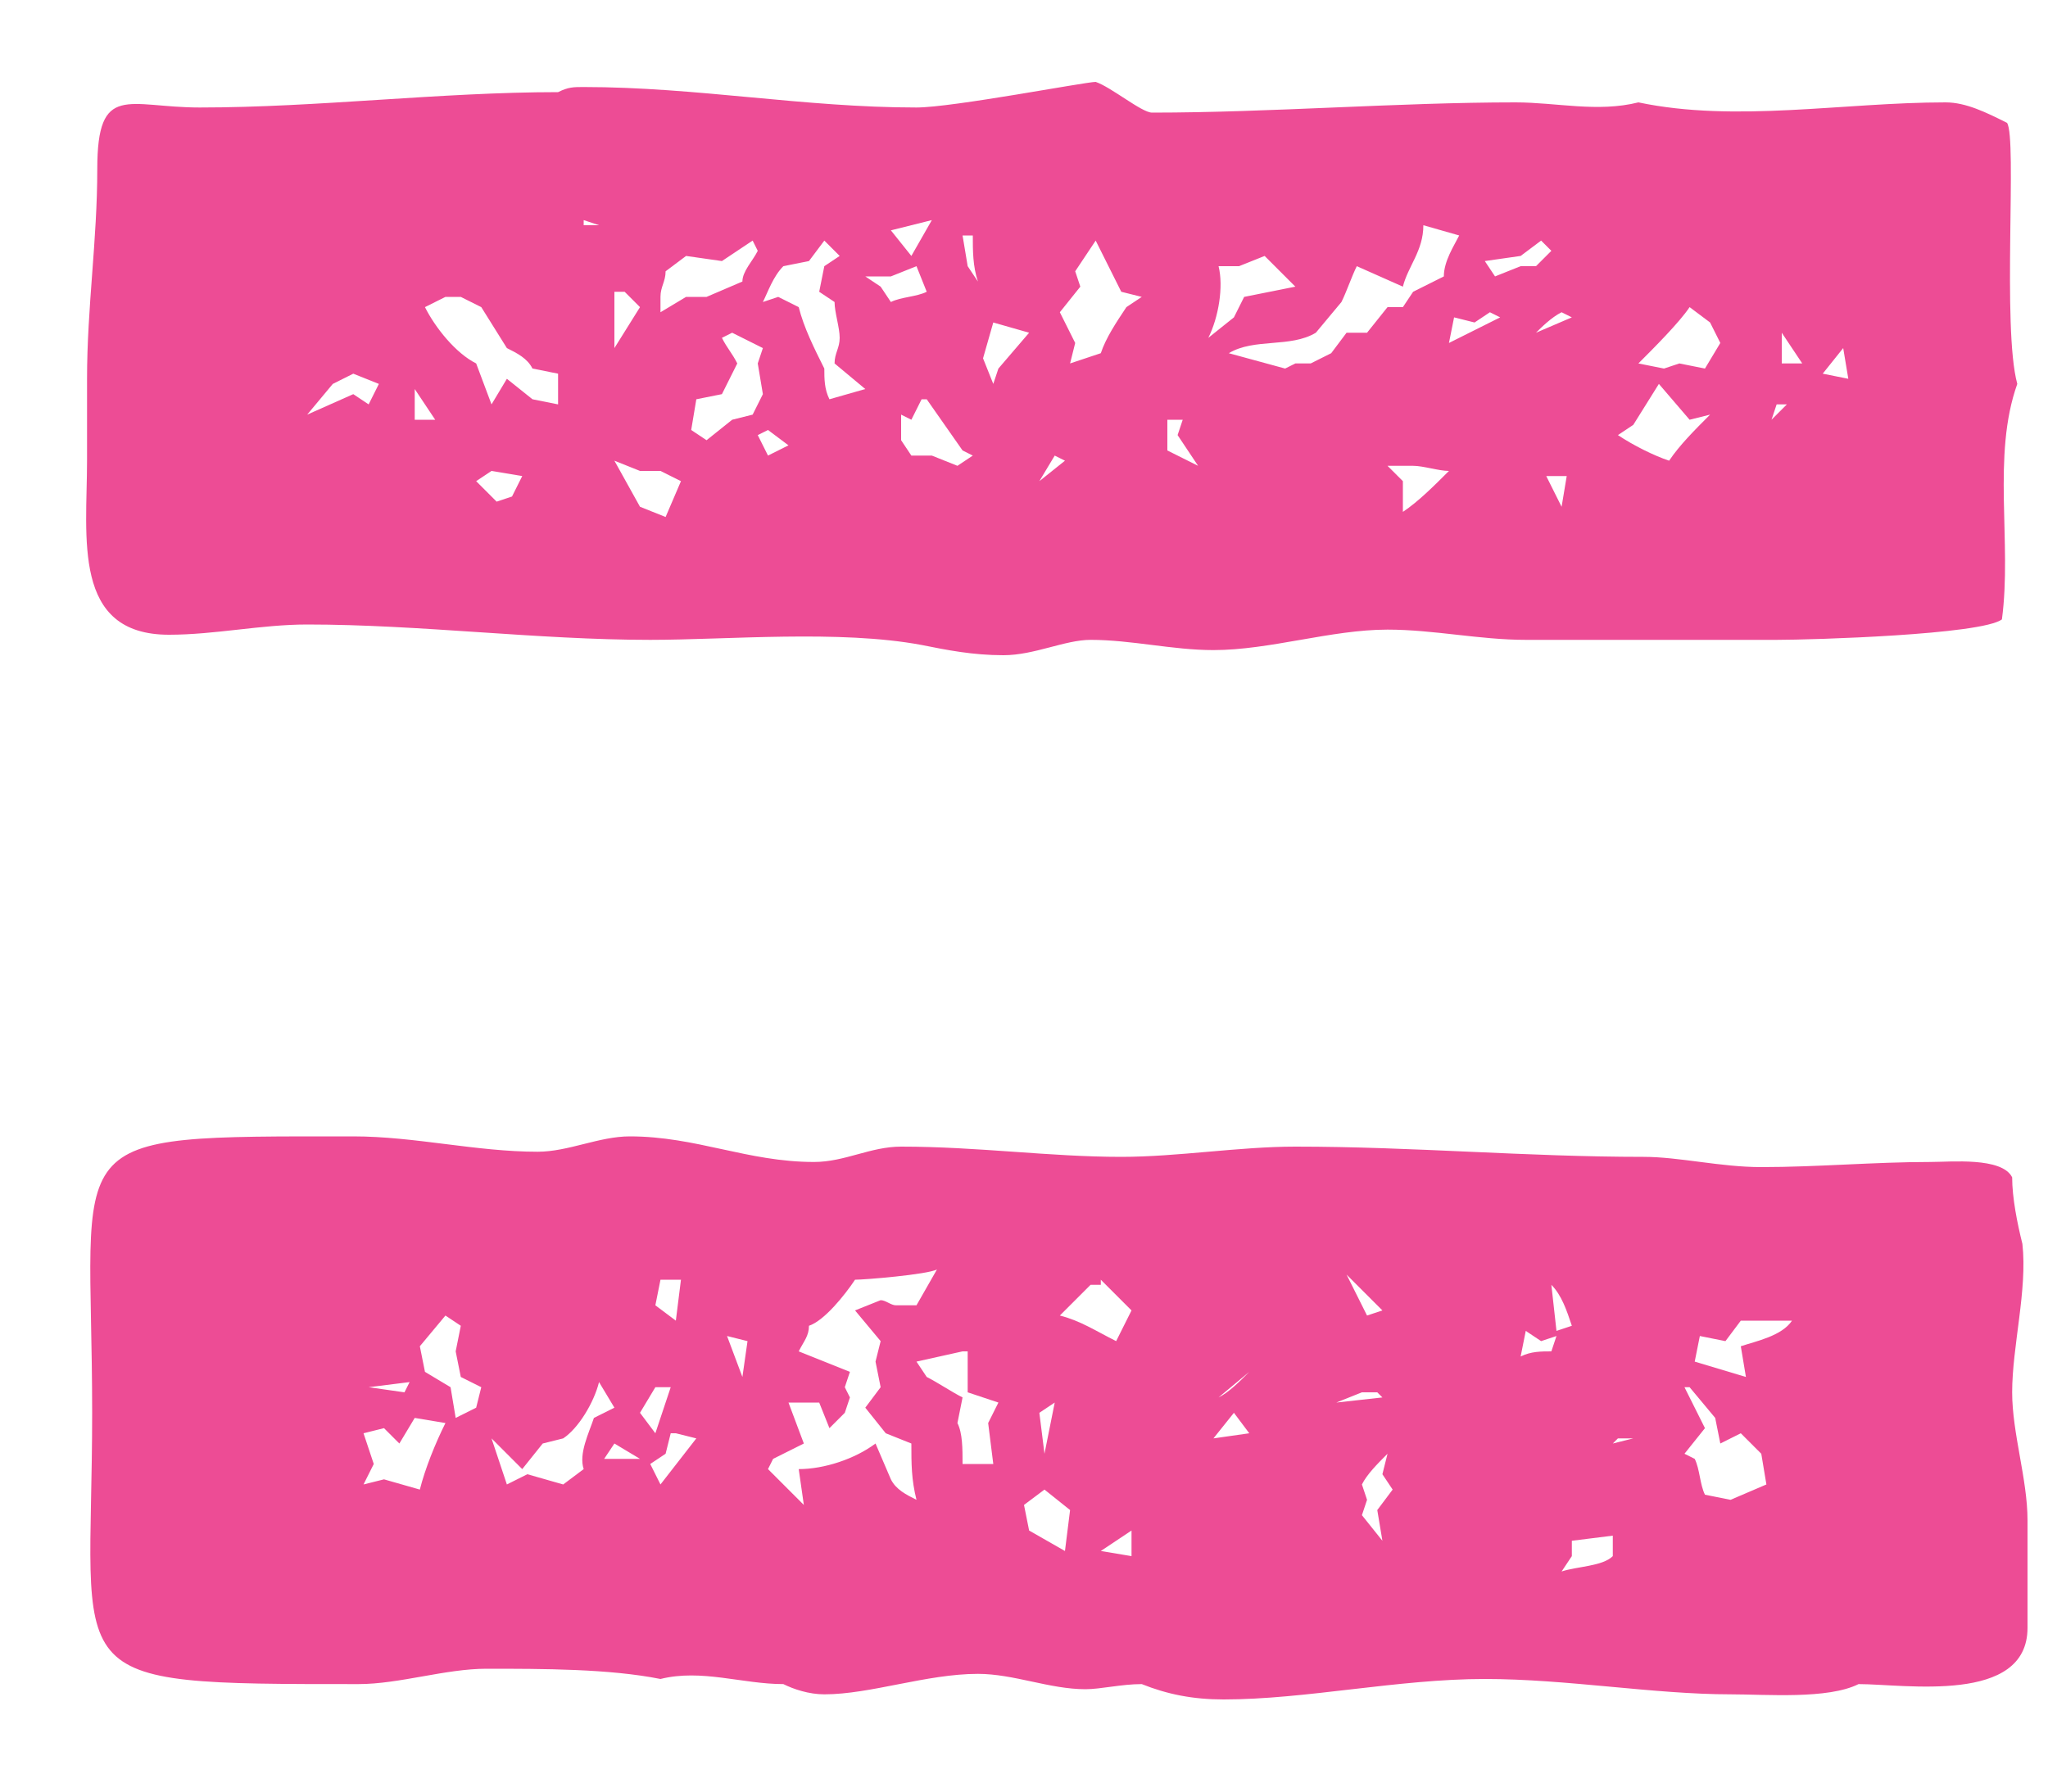 <svg xmlns="http://www.w3.org/2000/svg" fill="none" viewBox="0 0 16 14" height="14" width="16">
<path fill="#ED4C95" d="M8.56 0.64C8.68 0.68 8.92 0.88 9 0.88C9.92 0.88 10.92 0.8 11.84 0.8C12.16 0.8 12.48 0.88 12.8 0.8C13.56 0.96 14.4 0.8 15.2 0.8C15.36 0.8 15.52 0.88 15.68 0.96C15.76 1.08 15.64 2.56 15.76 3C15.56 3.56 15.72 4.24 15.64 4.84C15.48 4.96 14.16 5 13.88 5H11.92C11.56 5 11.2 4.92 10.84 4.92C10.4 4.92 9.92 5.08 9.48 5.08C9.16 5.08 8.84 5 8.52 5C8.32 5 8.08 5.12 7.84 5.12C7.6 5.12 7.4 5.08 7.2 5.04C6.56 4.92 5.68 5 5.08 5C4.2 5 3.28 4.88 2.4 4.88C2.04 4.88 1.68 4.96 1.32 4.96C0.56 4.96 0.68 4.2 0.68 3.6V2.96C0.68 2.4 0.76 1.88 0.76 1.32C0.76 0.64 1 0.84 1.56 0.84C2.48 0.84 3.44 0.72 4.36 0.72C4.44 0.68 4.48 0.68 4.56 0.68C5.44 0.68 6.28 0.84 7.16 0.84C7.44 0.84 8.48 0.64 8.56 0.64ZM2.76 8.88C3.24 8.88 3.72 9 4.2 9C4.44 9 4.68 8.88 4.92 8.88C5.44 8.88 5.84 9.08 6.36 9.08C6.6 9.08 6.8 8.96 7.04 8.96C7.64 8.96 8.2 9.04 8.76 9.04C9.2 9.04 9.68 8.96 10.12 8.96C11.04 8.96 11.92 9.04 12.84 9.04C13.12 9.04 13.44 9.12 13.76 9.12C14.2 9.12 14.64 9.08 15.08 9.08C15.24 9.08 15.64 9.04 15.72 9.2C15.72 9.36 15.76 9.56 15.8 9.72C15.84 10.08 15.72 10.52 15.72 10.88C15.72 11.2 15.84 11.56 15.84 11.88V12.72C15.84 13.32 14.88 13.16 14.52 13.16C14.28 13.28 13.8 13.24 13.52 13.24C12.92 13.24 12.24 13.12 11.6 13.12C10.92 13.12 10.2 13.28 9.56 13.28C9.32 13.28 9.12 13.24 8.92 13.16C8.76 13.16 8.6 13.2 8.48 13.2C8.2 13.2 7.92 13.08 7.64 13.08C7.24 13.08 6.8 13.24 6.44 13.24C6.32 13.24 6.2 13.2 6.12 13.16C5.8 13.16 5.48 13.04 5.16 13.12C4.76 13.04 4.24 13.04 3.8 13.04C3.48 13.04 3.12 13.16 2.8 13.16C0.4 13.16 0.72 13.16 0.72 11.04C0.72 8.84 0.4 8.88 2.76 8.88ZM6.68 10C6.6 10.12 6.44 10.32 6.32 10.36C6.32 10.44 6.28 10.48 6.24 10.56L6.64 10.72L6.6 10.84L6.64 10.92L6.6 11.04L6.48 11.16L6.4 10.96H6.16L6.28 11.28L6.04 11.4L6 11.48L6.28 11.76L6.24 11.48C6.44 11.48 6.68 11.4 6.84 11.28L6.96 11.56C7 11.64 7.08 11.68 7.16 11.72C7.12 11.56 7.12 11.44 7.12 11.28L6.92 11.2L6.76 11L6.88 10.84L6.84 10.64L6.88 10.48L6.68 10.24L6.88 10.16C6.92 10.16 6.96 10.2 7 10.2H7.16L7.32 9.92C7.24 9.96 6.76 10 6.68 10ZM10.96 2.24L10.6 2.08C10.56 2.16 10.52 2.28 10.48 2.36L10.28 2.6C10.08 2.72 9.8 2.64 9.6 2.76L10.04 2.88L10.12 2.84H10.24L10.4 2.76L10.52 2.6H10.68L10.84 2.4H10.96L11.04 2.28L11.28 2.16C11.28 2.04 11.36 1.92 11.4 1.84L11.12 1.76C11.12 1.96 11 2.08 10.96 2.24ZM4.16 3.12L4.36 3.16V2.92L4.16 2.88C4.12 2.8 4.04 2.76 3.96 2.72L3.76 2.4L3.6 2.32H3.48L3.32 2.4C3.4 2.56 3.56 2.76 3.72 2.84L3.84 3.16L3.96 2.96L4.16 3.12ZM6.24 2.4C6.28 2.56 6.36 2.72 6.44 2.88C6.44 2.96 6.44 3.04 6.48 3.12L6.76 3.04L6.52 2.84C6.52 2.76 6.56 2.72 6.56 2.64C6.56 2.56 6.52 2.44 6.52 2.36L6.4 2.28L6.44 2.08L6.56 2L6.44 1.88L6.32 2.04L6.12 2.08C6.04 2.16 6 2.28 5.96 2.36L6.08 2.32L6.24 2.4ZM8.56 1.88L8.4 2.12L8.44 2.24L8.28 2.44L8.4 2.68L8.36 2.84L8.6 2.76C8.64 2.64 8.72 2.52 8.8 2.4L8.92 2.32L8.76 2.28L8.56 1.88ZM13.16 11.36L13.24 11.4C13.28 11.48 13.28 11.6 13.32 11.68L13.52 11.72L13.8 11.6L13.76 11.36L13.6 11.2L13.44 11.28L13.4 11.08L13.2 10.84H13.16L13.32 11.16L13.16 11.36ZM5.76 2.84L5.64 3.08L5.44 3.12L5.4 3.36L5.52 3.44L5.72 3.28L5.88 3.24L5.96 3.08L5.92 2.84L5.96 2.72L5.72 2.6L5.64 2.64C5.68 2.72 5.72 2.76 5.76 2.84ZM7.52 10.92L7.48 11.12C7.52 11.2 7.52 11.32 7.52 11.44H7.76L7.72 11.12L7.8 10.96L7.56 10.88V10.56H7.52L7.16 10.64L7.24 10.76C7.32 10.8 7.44 10.88 7.52 10.92ZM4.12 11.52L4.4 11.6L4.56 11.48C4.52 11.36 4.6 11.2 4.64 11.08L4.8 11L4.68 10.8C4.64 10.96 4.52 11.16 4.4 11.24L4.24 11.28L4.08 11.48L3.84 11.24L3.96 11.6L4.12 11.52ZM5.52 2.32L5.8 2.2C5.8 2.12 5.88 2.04 5.92 1.96L5.88 1.88L5.64 2.04L5.36 2L5.2 2.12C5.2 2.2 5.16 2.24 5.16 2.32V2.44L5.36 2.32H5.52ZM3.12 11.28L3 11.16L2.84 11.2L2.92 11.44L2.84 11.6L3 11.56L3.28 11.64C3.32 11.48 3.4 11.28 3.48 11.12L3.24 11.08L3.12 11.28ZM12.96 3L12.76 3.32L12.64 3.4C12.76 3.48 12.92 3.56 13.04 3.6C13.12 3.48 13.24 3.36 13.36 3.24L13.2 3.28L12.96 3ZM9.68 2.08H9.52C9.56 2.24 9.52 2.48 9.44 2.64L9.64 2.48L9.72 2.32L10.12 2.24L9.88 2L9.68 2.08ZM3.52 10.84L3.56 11.08L3.72 11L3.76 10.84L3.6 10.76L3.56 10.56L3.6 10.36L3.48 10.28L3.28 10.52L3.32 10.72L3.52 10.84ZM12.8 2.84L13 2.88L13.12 2.84L13.32 2.88L13.44 2.68L13.36 2.52L13.2 2.4C13.12 2.52 12.92 2.72 12.8 2.84ZM13.48 10.48L13.28 10.44L13.24 10.64L13.64 10.76L13.6 10.52C13.72 10.48 13.92 10.44 14 10.32H13.6L13.48 10.48ZM7.12 3.28L7.04 3.24V3.44L7.12 3.56H7.28L7.48 3.64L7.6 3.56L7.52 3.52L7.24 3.12H7.2L7.12 3.28ZM8.28 10.28C8.44 10.32 8.56 10.4 8.72 10.48L8.84 10.24L8.6 10V10.04H8.52L8.28 10.28ZM5 3.96L5.2 4.04L5.32 3.76L5.16 3.68H5L4.8 3.6L5 3.96ZM8.04 11.96L8.32 12.12L8.36 11.8L8.16 11.64L8 11.76L8.04 11.96ZM7.68 2.8L7.76 3L7.8 2.88L8.04 2.6L7.76 2.52L7.68 2.8ZM10.64 11.6L10.68 11.72L10.64 11.84L10.8 12.04L10.76 11.8L10.88 11.64L10.8 11.52L10.84 11.36C10.76 11.44 10.68 11.52 10.64 11.6ZM6.96 2.16H6.76L6.88 2.24L6.96 2.36C7.04 2.32 7.16 2.32 7.24 2.28L7.16 2.08L6.96 2.16ZM2.88 3.16L2.96 3L2.76 2.92L2.6 3L2.4 3.24L2.76 3.08L2.88 3.16ZM11.32 3.68C11.24 3.68 11.12 3.64 11.04 3.64H10.84L10.96 3.76V4C11.08 3.92 11.2 3.8 11.32 3.68ZM12.6 12.16V12L12.28 12.04V12.16L12.2 12.28C12.32 12.24 12.52 12.24 12.6 12.16ZM5.2 11.36L5.08 11.44L5.16 11.6L5.44 11.24L5.28 11.2H5.24L5.2 11.36ZM11.6 2.04L11.68 2.16L11.88 2.08H12L12.12 1.96L12.04 1.88L11.88 2L11.6 2.04ZM3.88 3.92L4 3.88L4.08 3.72L3.84 3.68L3.72 3.76L3.88 3.92ZM5 11.04L5.12 11.2C5.16 11.08 5.2 10.96 5.24 10.84H5.12L5 11.04ZM5 2.4L4.88 2.28H4.8V2.72L5 2.4ZM5.16 10L5.12 10.2L5.28 10.32L5.32 10H5.16ZM9.12 3.28V3.52L9.36 3.64L9.2 3.4L9.24 3.28H9.12ZM6.96 1.8L7.12 2L7.28 1.72L6.96 1.8ZM11.92 10.4L11.88 10.6C11.96 10.56 12.04 10.56 12.12 10.56L12.16 10.44L12.04 10.48L11.92 10.4ZM11.36 2.48L11.32 2.68L11.72 2.48L11.64 2.44L11.52 2.52L11.36 2.48ZM9.76 11.2L9.64 11.04L9.48 11.24L9.76 11.2ZM12.28 10.36C12.24 10.24 12.2 10.12 12.12 10.04L12.16 10.4L12.28 10.36ZM6 3.56L6.16 3.48L6 3.36L5.92 3.4L6 3.56ZM5.84 10.48L5.68 10.44L5.8 10.76L5.84 10.48ZM8.84 11.96L8.6 12.12L8.84 12.16V11.96ZM14.08 2.84L13.92 2.6V2.84H14.08ZM10.8 10.24L10.52 9.96L10.68 10.28L10.8 10.24ZM8.12 11.04L8.16 11.36L8.24 10.96L8.12 11.04ZM14.44 2.96L14.4 2.72L14.24 2.92L14.44 2.96ZM12.08 3.72L12.2 3.96L12.24 3.72H12.08ZM3.4 3.28L3.24 3.04V3.28H3.4ZM7.64 2.2C7.6 2.08 7.6 1.96 7.6 1.84H7.52L7.56 2.08L7.64 2.2ZM10.8 10.92L10.76 10.88H10.64L10.44 10.96L10.8 10.92ZM8.32 3.6L8.24 3.56L8.12 3.76L8.32 3.6ZM3.16 10.88L3.2 10.8L2.88 10.84L3.16 10.88ZM12 2.6L12.28 2.48L12.2 2.44C12.12 2.48 12.04 2.56 12 2.6ZM5 11.4L4.8 11.28L4.72 11.4H5ZM13.96 3.16H13.88L13.84 3.28L13.96 3.16ZM12.76 11.24H12.64L12.6 11.28L12.76 11.24ZM4.56 1.76H4.68L4.56 1.72V1.76ZM9.76 10.72L9.52 10.92C9.6 10.88 9.68 10.8 9.76 10.72Z"></path>
</svg>
